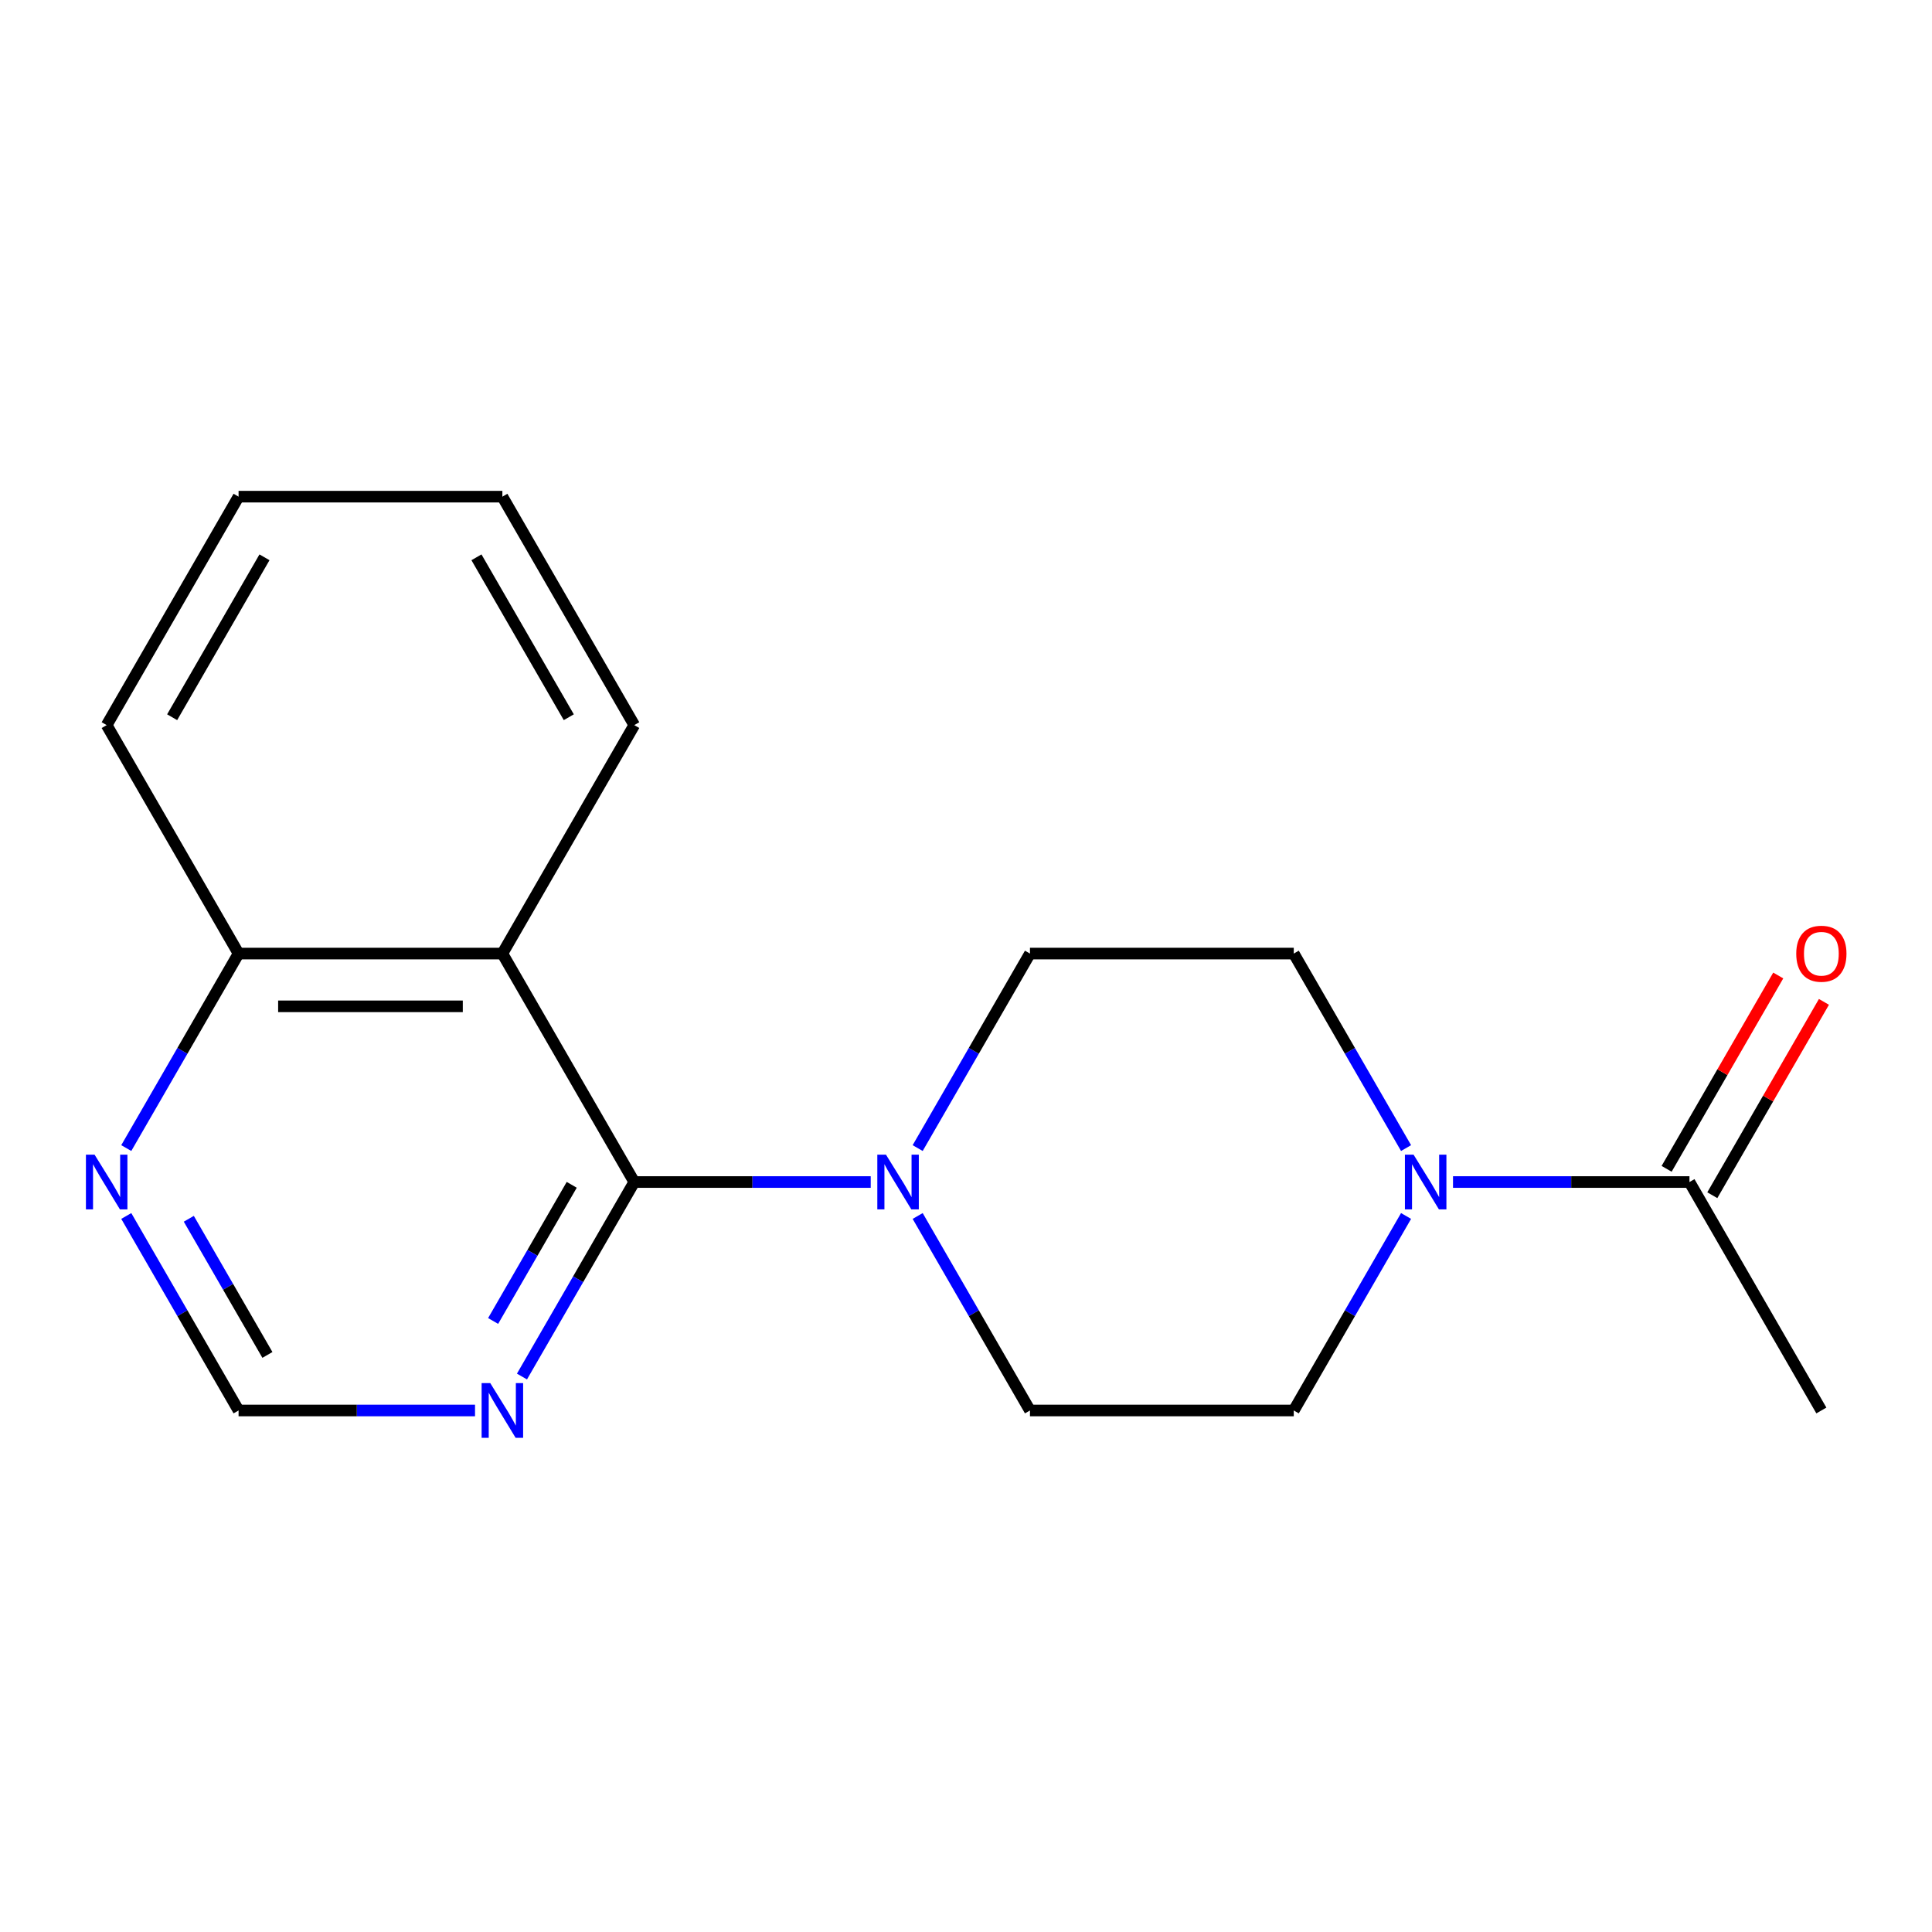 <?xml version='1.0' encoding='iso-8859-1'?>
<svg version='1.1' baseProfile='full'
              xmlns='http://www.w3.org/2000/svg'
                      xmlns:rdkit='http://www.rdkit.org/xml'
                      xmlns:xlink='http://www.w3.org/1999/xlink'
                  xml:space='preserve'
width='1000px' height='1000px' viewBox='0 0 1000 1000'>
<!-- END OF HEADER -->
<rect style='opacity:1.0;fill:#FFFFFF;stroke:none' width='1000' height='1000' x='0' y='0'> </rect>
<path class='bond-0' d='M 328.296,611.816 L 260.025,493.567' style='fill:none;fill-rule:evenodd;stroke:#000000;stroke-width:6px;stroke-linecap:butt;stroke-linejoin:miter;stroke-opacity:1' />
<path class='bond-1' d='M 328.296,611.816 L 389.49,611.816' style='fill:none;fill-rule:evenodd;stroke:#000000;stroke-width:6px;stroke-linecap:butt;stroke-linejoin:miter;stroke-opacity:1' />
<path class='bond-1' d='M 389.49,611.816 L 450.684,611.816' style='fill:none;fill-rule:evenodd;stroke:#0000FF;stroke-width:6px;stroke-linecap:butt;stroke-linejoin:miter;stroke-opacity:1' />
<path class='bond-3' d='M 328.296,611.816 L 299.234,662.153' style='fill:none;fill-rule:evenodd;stroke:#000000;stroke-width:6px;stroke-linecap:butt;stroke-linejoin:miter;stroke-opacity:1' />
<path class='bond-3' d='M 299.234,662.153 L 270.171,712.491' style='fill:none;fill-rule:evenodd;stroke:#0000FF;stroke-width:6px;stroke-linecap:butt;stroke-linejoin:miter;stroke-opacity:1' />
<path class='bond-3' d='M 295.928,613.263 L 275.584,648.499' style='fill:none;fill-rule:evenodd;stroke:#000000;stroke-width:6px;stroke-linecap:butt;stroke-linejoin:miter;stroke-opacity:1' />
<path class='bond-3' d='M 275.584,648.499 L 255.24,683.735' style='fill:none;fill-rule:evenodd;stroke:#0000FF;stroke-width:6px;stroke-linecap:butt;stroke-linejoin:miter;stroke-opacity:1' />
<path class='bond-7' d='M 260.025,493.567 L 123.484,493.567' style='fill:none;fill-rule:evenodd;stroke:#000000;stroke-width:6px;stroke-linecap:butt;stroke-linejoin:miter;stroke-opacity:1' />
<path class='bond-7' d='M 239.544,520.876 L 143.965,520.876' style='fill:none;fill-rule:evenodd;stroke:#000000;stroke-width:6px;stroke-linecap:butt;stroke-linejoin:miter;stroke-opacity:1' />
<path class='bond-13' d='M 260.025,493.567 L 328.296,375.319' style='fill:none;fill-rule:evenodd;stroke:#000000;stroke-width:6px;stroke-linecap:butt;stroke-linejoin:miter;stroke-opacity:1' />
<path class='bond-8' d='M 474.984,594.242 L 504.046,543.905' style='fill:none;fill-rule:evenodd;stroke:#0000FF;stroke-width:6px;stroke-linecap:butt;stroke-linejoin:miter;stroke-opacity:1' />
<path class='bond-8' d='M 504.046,543.905 L 533.109,493.567' style='fill:none;fill-rule:evenodd;stroke:#000000;stroke-width:6px;stroke-linecap:butt;stroke-linejoin:miter;stroke-opacity:1' />
<path class='bond-9' d='M 474.984,629.389 L 504.046,679.727' style='fill:none;fill-rule:evenodd;stroke:#0000FF;stroke-width:6px;stroke-linecap:butt;stroke-linejoin:miter;stroke-opacity:1' />
<path class='bond-9' d='M 504.046,679.727 L 533.109,730.064' style='fill:none;fill-rule:evenodd;stroke:#000000;stroke-width:6px;stroke-linecap:butt;stroke-linejoin:miter;stroke-opacity:1' />
<path class='bond-2' d='M 727.775,629.389 L 698.713,679.727' style='fill:none;fill-rule:evenodd;stroke:#0000FF;stroke-width:6px;stroke-linecap:butt;stroke-linejoin:miter;stroke-opacity:1' />
<path class='bond-2' d='M 698.713,679.727 L 669.65,730.064' style='fill:none;fill-rule:evenodd;stroke:#000000;stroke-width:6px;stroke-linecap:butt;stroke-linejoin:miter;stroke-opacity:1' />
<path class='bond-4' d='M 752.075,611.816 L 813.269,611.816' style='fill:none;fill-rule:evenodd;stroke:#0000FF;stroke-width:6px;stroke-linecap:butt;stroke-linejoin:miter;stroke-opacity:1' />
<path class='bond-4' d='M 813.269,611.816 L 874.463,611.816' style='fill:none;fill-rule:evenodd;stroke:#000000;stroke-width:6px;stroke-linecap:butt;stroke-linejoin:miter;stroke-opacity:1' />
<path class='bond-19' d='M 727.775,594.242 L 698.713,543.905' style='fill:none;fill-rule:evenodd;stroke:#0000FF;stroke-width:6px;stroke-linecap:butt;stroke-linejoin:miter;stroke-opacity:1' />
<path class='bond-19' d='M 698.713,543.905 L 669.65,493.567' style='fill:none;fill-rule:evenodd;stroke:#000000;stroke-width:6px;stroke-linecap:butt;stroke-linejoin:miter;stroke-opacity:1' />
<path class='bond-6' d='M 245.872,730.064 L 184.678,730.064' style='fill:none;fill-rule:evenodd;stroke:#0000FF;stroke-width:6px;stroke-linecap:butt;stroke-linejoin:miter;stroke-opacity:1' />
<path class='bond-6' d='M 184.678,730.064 L 123.484,730.064' style='fill:none;fill-rule:evenodd;stroke:#000000;stroke-width:6px;stroke-linecap:butt;stroke-linejoin:miter;stroke-opacity:1' />
<path class='bond-12' d='M 886.288,618.643 L 915.177,568.605' style='fill:none;fill-rule:evenodd;stroke:#000000;stroke-width:6px;stroke-linecap:butt;stroke-linejoin:miter;stroke-opacity:1' />
<path class='bond-12' d='M 915.177,568.605 L 944.066,518.568' style='fill:none;fill-rule:evenodd;stroke:#FF0000;stroke-width:6px;stroke-linecap:butt;stroke-linejoin:miter;stroke-opacity:1' />
<path class='bond-12' d='M 862.638,604.989 L 891.527,554.951' style='fill:none;fill-rule:evenodd;stroke:#000000;stroke-width:6px;stroke-linecap:butt;stroke-linejoin:miter;stroke-opacity:1' />
<path class='bond-12' d='M 891.527,554.951 L 920.416,504.914' style='fill:none;fill-rule:evenodd;stroke:#FF0000;stroke-width:6px;stroke-linecap:butt;stroke-linejoin:miter;stroke-opacity:1' />
<path class='bond-14' d='M 874.463,611.816 L 942.734,730.064' style='fill:none;fill-rule:evenodd;stroke:#000000;stroke-width:6px;stroke-linecap:butt;stroke-linejoin:miter;stroke-opacity:1' />
<path class='bond-5' d='M 65.359,629.389 L 94.421,679.727' style='fill:none;fill-rule:evenodd;stroke:#0000FF;stroke-width:6px;stroke-linecap:butt;stroke-linejoin:miter;stroke-opacity:1' />
<path class='bond-5' d='M 94.421,679.727 L 123.484,730.064' style='fill:none;fill-rule:evenodd;stroke:#000000;stroke-width:6px;stroke-linecap:butt;stroke-linejoin:miter;stroke-opacity:1' />
<path class='bond-5' d='M 97.727,630.836 L 118.071,666.073' style='fill:none;fill-rule:evenodd;stroke:#0000FF;stroke-width:6px;stroke-linecap:butt;stroke-linejoin:miter;stroke-opacity:1' />
<path class='bond-5' d='M 118.071,666.073 L 138.415,701.309' style='fill:none;fill-rule:evenodd;stroke:#000000;stroke-width:6px;stroke-linecap:butt;stroke-linejoin:miter;stroke-opacity:1' />
<path class='bond-18' d='M 65.359,594.242 L 94.421,543.905' style='fill:none;fill-rule:evenodd;stroke:#0000FF;stroke-width:6px;stroke-linecap:butt;stroke-linejoin:miter;stroke-opacity:1' />
<path class='bond-18' d='M 94.421,543.905 L 123.484,493.567' style='fill:none;fill-rule:evenodd;stroke:#000000;stroke-width:6px;stroke-linecap:butt;stroke-linejoin:miter;stroke-opacity:1' />
<path class='bond-15' d='M 123.484,493.567 L 55.213,375.319' style='fill:none;fill-rule:evenodd;stroke:#000000;stroke-width:6px;stroke-linecap:butt;stroke-linejoin:miter;stroke-opacity:1' />
<path class='bond-11' d='M 533.109,493.567 L 669.65,493.567' style='fill:none;fill-rule:evenodd;stroke:#000000;stroke-width:6px;stroke-linecap:butt;stroke-linejoin:miter;stroke-opacity:1' />
<path class='bond-10' d='M 533.109,730.064 L 669.65,730.064' style='fill:none;fill-rule:evenodd;stroke:#000000;stroke-width:6px;stroke-linecap:butt;stroke-linejoin:miter;stroke-opacity:1' />
<path class='bond-16' d='M 328.296,375.319 L 260.025,257.07' style='fill:none;fill-rule:evenodd;stroke:#000000;stroke-width:6px;stroke-linecap:butt;stroke-linejoin:miter;stroke-opacity:1' />
<path class='bond-16' d='M 294.406,371.235 L 246.616,288.461' style='fill:none;fill-rule:evenodd;stroke:#000000;stroke-width:6px;stroke-linecap:butt;stroke-linejoin:miter;stroke-opacity:1' />
<path class='bond-20' d='M 55.213,375.319 L 123.484,257.07' style='fill:none;fill-rule:evenodd;stroke:#000000;stroke-width:6px;stroke-linecap:butt;stroke-linejoin:miter;stroke-opacity:1' />
<path class='bond-20' d='M 89.103,371.235 L 136.893,288.461' style='fill:none;fill-rule:evenodd;stroke:#000000;stroke-width:6px;stroke-linecap:butt;stroke-linejoin:miter;stroke-opacity:1' />
<path class='bond-17' d='M 260.025,257.07 L 123.484,257.07' style='fill:none;fill-rule:evenodd;stroke:#000000;stroke-width:6px;stroke-linecap:butt;stroke-linejoin:miter;stroke-opacity:1' />
<path  class='atom-2' d='M 458.578 597.656
L 467.858 612.656
Q 468.778 614.136, 470.258 616.816
Q 471.738 619.496, 471.818 619.656
L 471.818 597.656
L 475.578 597.656
L 475.578 625.976
L 471.698 625.976
L 461.738 609.576
Q 460.578 607.656, 459.338 605.456
Q 458.138 603.256, 457.778 602.576
L 457.778 625.976
L 454.098 625.976
L 454.098 597.656
L 458.578 597.656
' fill='#0000FF'/>
<path  class='atom-3' d='M 731.661 597.656
L 740.941 612.656
Q 741.861 614.136, 743.341 616.816
Q 744.821 619.496, 744.901 619.656
L 744.901 597.656
L 748.661 597.656
L 748.661 625.976
L 744.781 625.976
L 734.821 609.576
Q 733.661 607.656, 732.421 605.456
Q 731.221 603.256, 730.861 602.576
L 730.861 625.976
L 727.181 625.976
L 727.181 597.656
L 731.661 597.656
' fill='#0000FF'/>
<path  class='atom-4' d='M 253.765 715.904
L 263.045 730.904
Q 263.965 732.384, 265.445 735.064
Q 266.925 737.744, 267.005 737.904
L 267.005 715.904
L 270.765 715.904
L 270.765 744.224
L 266.885 744.224
L 256.925 727.824
Q 255.765 725.904, 254.525 723.704
Q 253.325 721.504, 252.965 720.824
L 252.965 744.224
L 249.285 744.224
L 249.285 715.904
L 253.765 715.904
' fill='#0000FF'/>
<path  class='atom-6' d='M 48.953 597.656
L 58.233 612.656
Q 59.153 614.136, 60.633 616.816
Q 62.113 619.496, 62.193 619.656
L 62.193 597.656
L 65.953 597.656
L 65.953 625.976
L 62.073 625.976
L 52.113 609.576
Q 50.953 607.656, 49.713 605.456
Q 48.513 603.256, 48.153 602.576
L 48.153 625.976
L 44.473 625.976
L 44.473 597.656
L 48.953 597.656
' fill='#0000FF'/>
<path  class='atom-13' d='M 929.734 493.647
Q 929.734 486.847, 933.094 483.047
Q 936.454 479.247, 942.734 479.247
Q 949.014 479.247, 952.374 483.047
Q 955.734 486.847, 955.734 493.647
Q 955.734 500.527, 952.334 504.447
Q 948.934 508.327, 942.734 508.327
Q 936.494 508.327, 933.094 504.447
Q 929.734 500.567, 929.734 493.647
M 942.734 505.127
Q 947.054 505.127, 949.374 502.247
Q 951.734 499.327, 951.734 493.647
Q 951.734 488.087, 949.374 485.287
Q 947.054 482.447, 942.734 482.447
Q 938.414 482.447, 936.054 485.247
Q 933.734 488.047, 933.734 493.647
Q 933.734 499.367, 936.054 502.247
Q 938.414 505.127, 942.734 505.127
' fill='#FF0000'/>
</svg>
